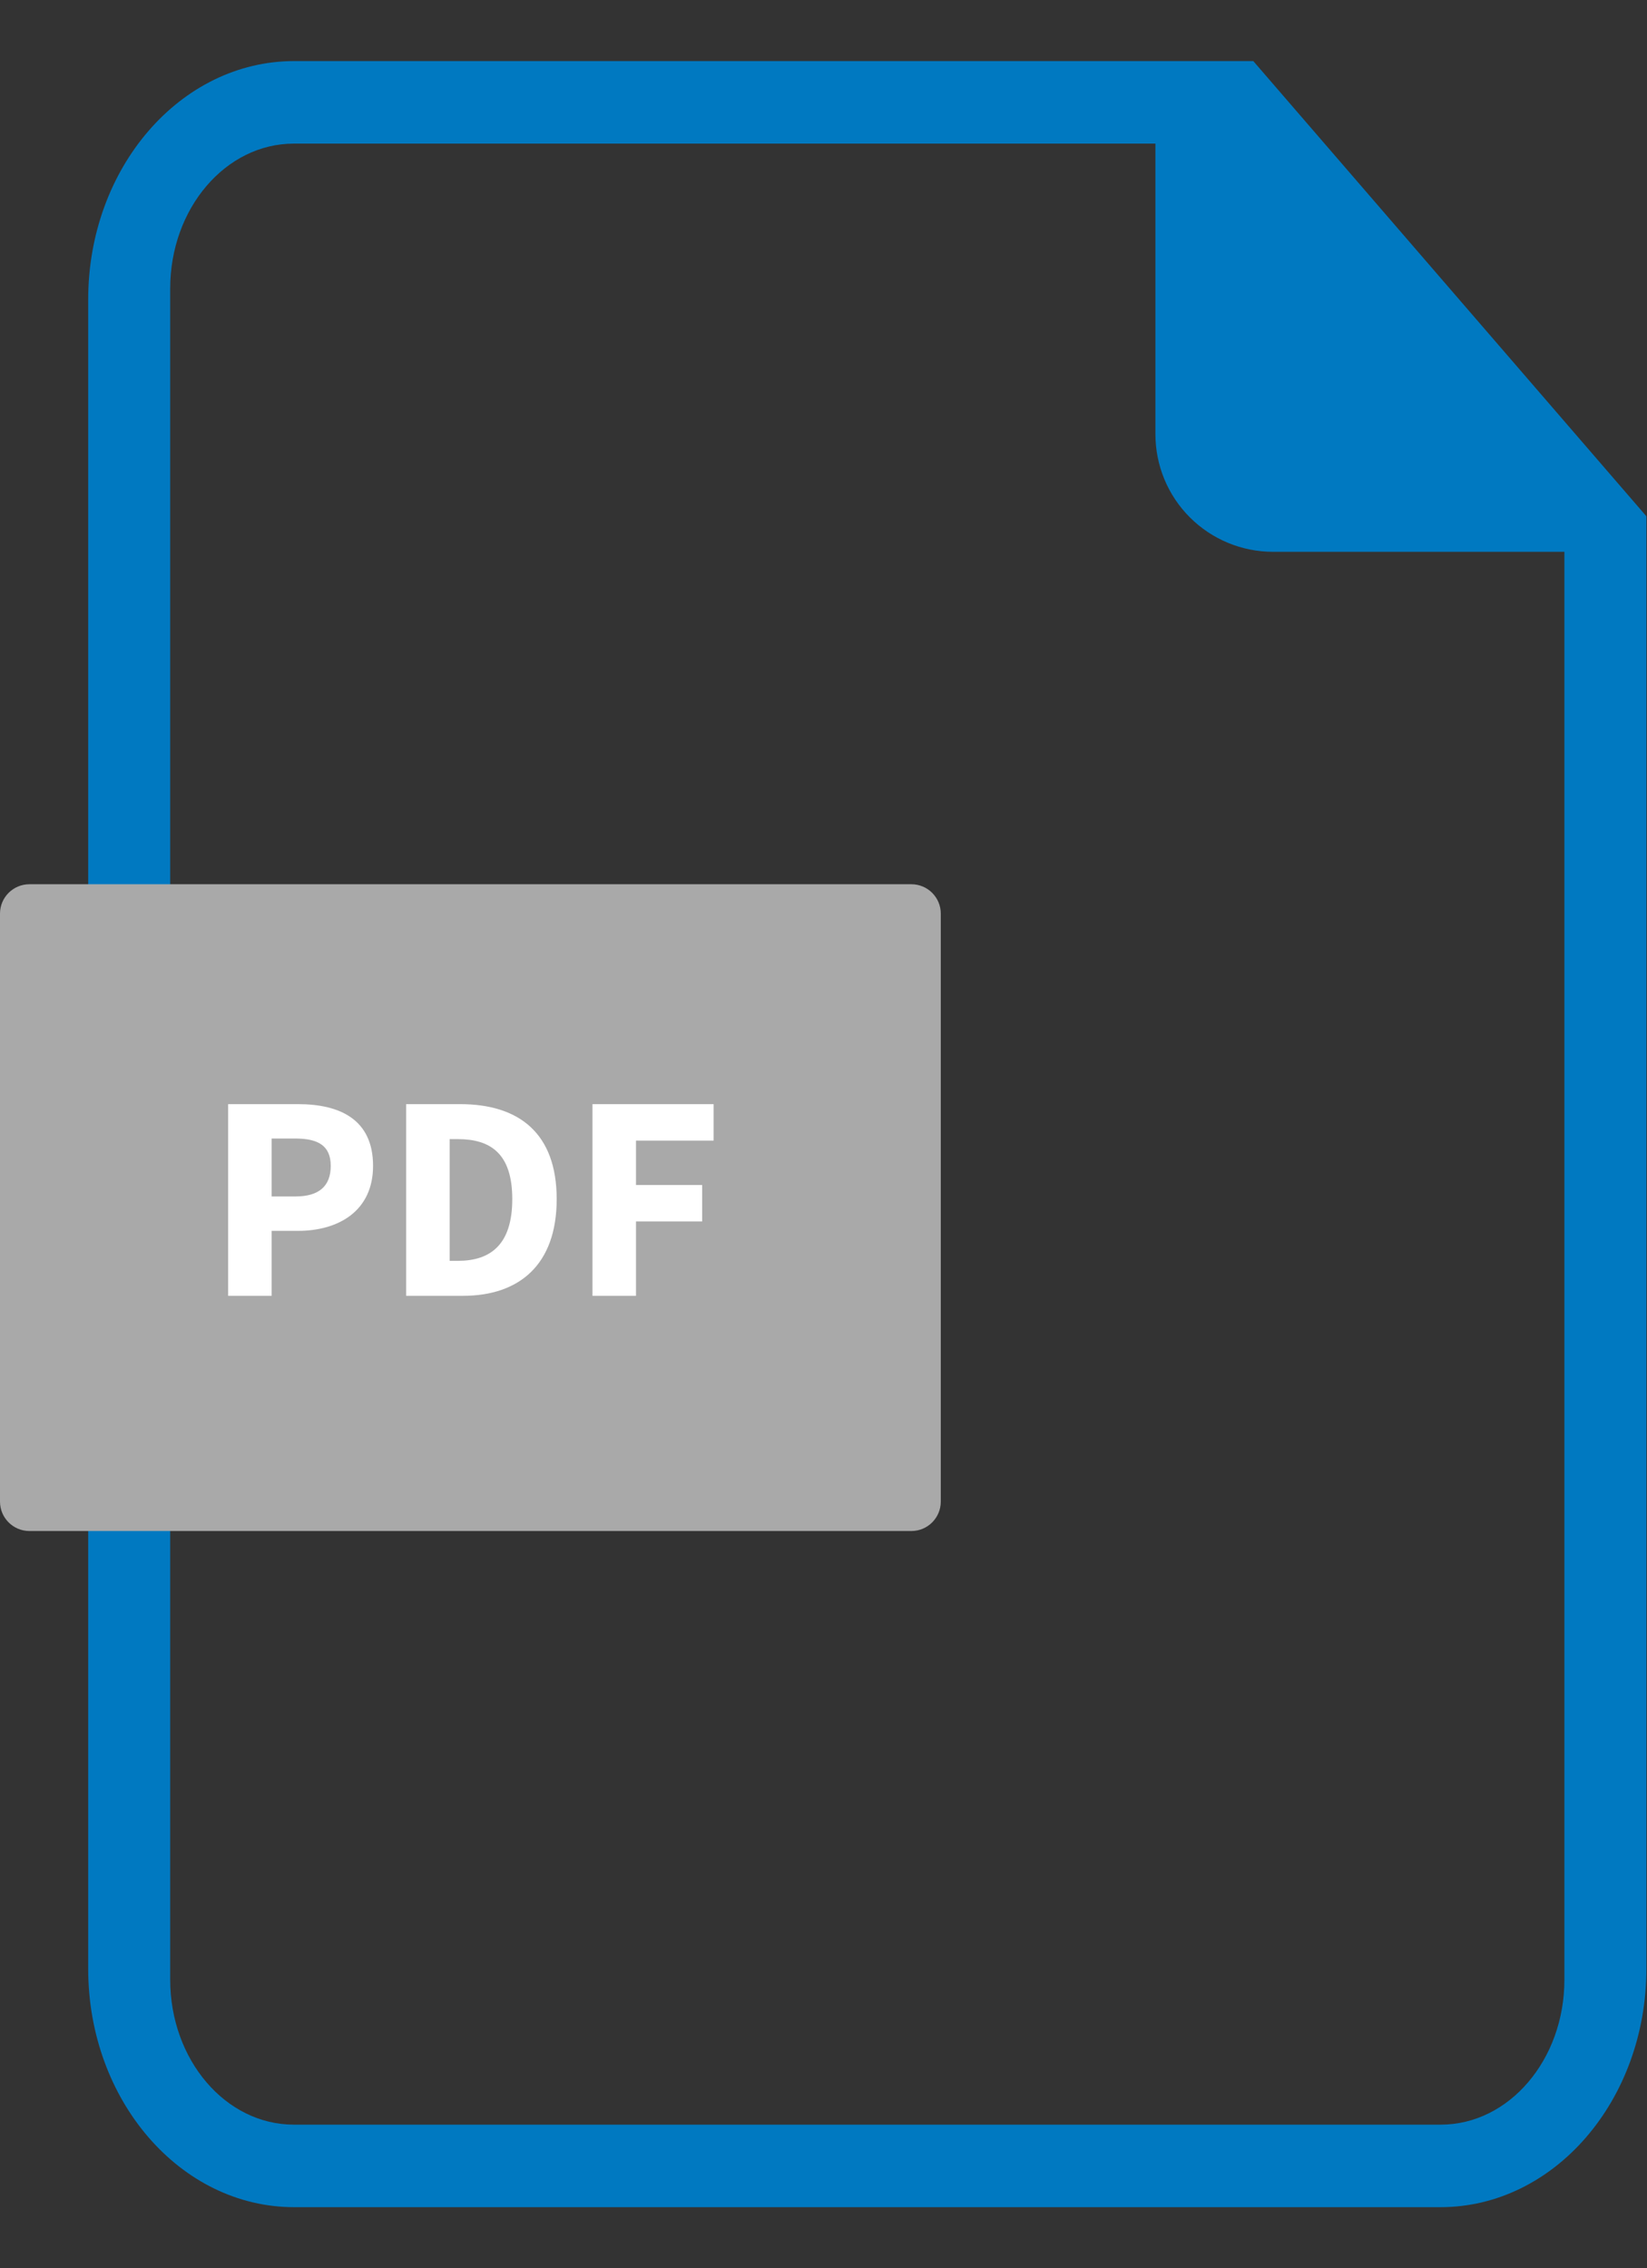 <svg width="53" height="73" viewBox="0 0 53 73" fill="none" xmlns="http://www.w3.org/2000/svg">
<rect x="0" y="0" width="53" height="73" fill="#333333" stroke="none"/>
<g clip-path="url(#clip0_149_1146)">
<path fill-rule="evenodd" clip-rule="evenodd" d="M40.331 1.966H9.465C5.805 1.966 2.838 5.401 2.838 9.64V63.361C2.838 67.599 5.805 71.034 9.465 71.034H46.354C50.013 71.034 52.98 67.598 52.98 63.36V16.615L40.331 1.966ZM9.455 4.622H39.239L50.342 17.641V63.713C50.342 66.29 48.56 68.378 46.363 68.378H9.455C7.258 68.378 5.477 66.29 5.477 63.713V9.287C5.477 6.711 7.258 4.622 9.455 4.622Z" fill="#0079C1"/>
<path fill-rule="evenodd" clip-rule="evenodd" d="M37.181 2.62L39.735 4.804L52.318 17.759H40.965C39.961 17.759 38.999 17.36 38.289 16.65C37.579 15.941 37.181 14.978 37.181 13.974V2.62Z" fill="#0079C1"/>
<path d="M29.328 28.458H0.946C0.424 28.458 0 28.881 0 29.404V48.327C0 48.849 0.424 49.273 0.946 49.273H29.328C29.851 49.273 30.274 48.849 30.274 48.327V29.404C30.274 28.881 29.851 28.458 29.328 28.458Z" fill="#A9A9A9"/>
<path d="M7.341 41.704H8.741V39.613H9.593C10.899 39.613 12.005 38.969 12.005 37.522C12.005 36.027 10.936 35.535 9.593 35.535H7.341V41.704ZM8.741 38.506V36.642H9.508C10.246 36.642 10.643 36.878 10.643 37.522C10.643 38.165 10.274 38.506 9.508 38.506H8.741ZM13.07 41.704H14.896C16.703 41.704 17.914 40.71 17.914 38.591C17.914 36.472 16.703 35.535 14.81 35.535H13.07V41.704ZM14.47 40.578V36.661H14.735C15.775 36.661 16.485 37.115 16.485 38.591C16.485 40.067 15.775 40.578 14.735 40.578H14.47ZM19.066 41.704H20.466V39.31H22.595V38.137H20.466V36.708H22.964V35.535H19.066V41.704Z" fill="white"/>
</g>
<defs>
<clipPath id="clip0_149_1146">
<rect width="52.98" height="73" fill="white"/>
</clipPath>
</defs>
</svg>
